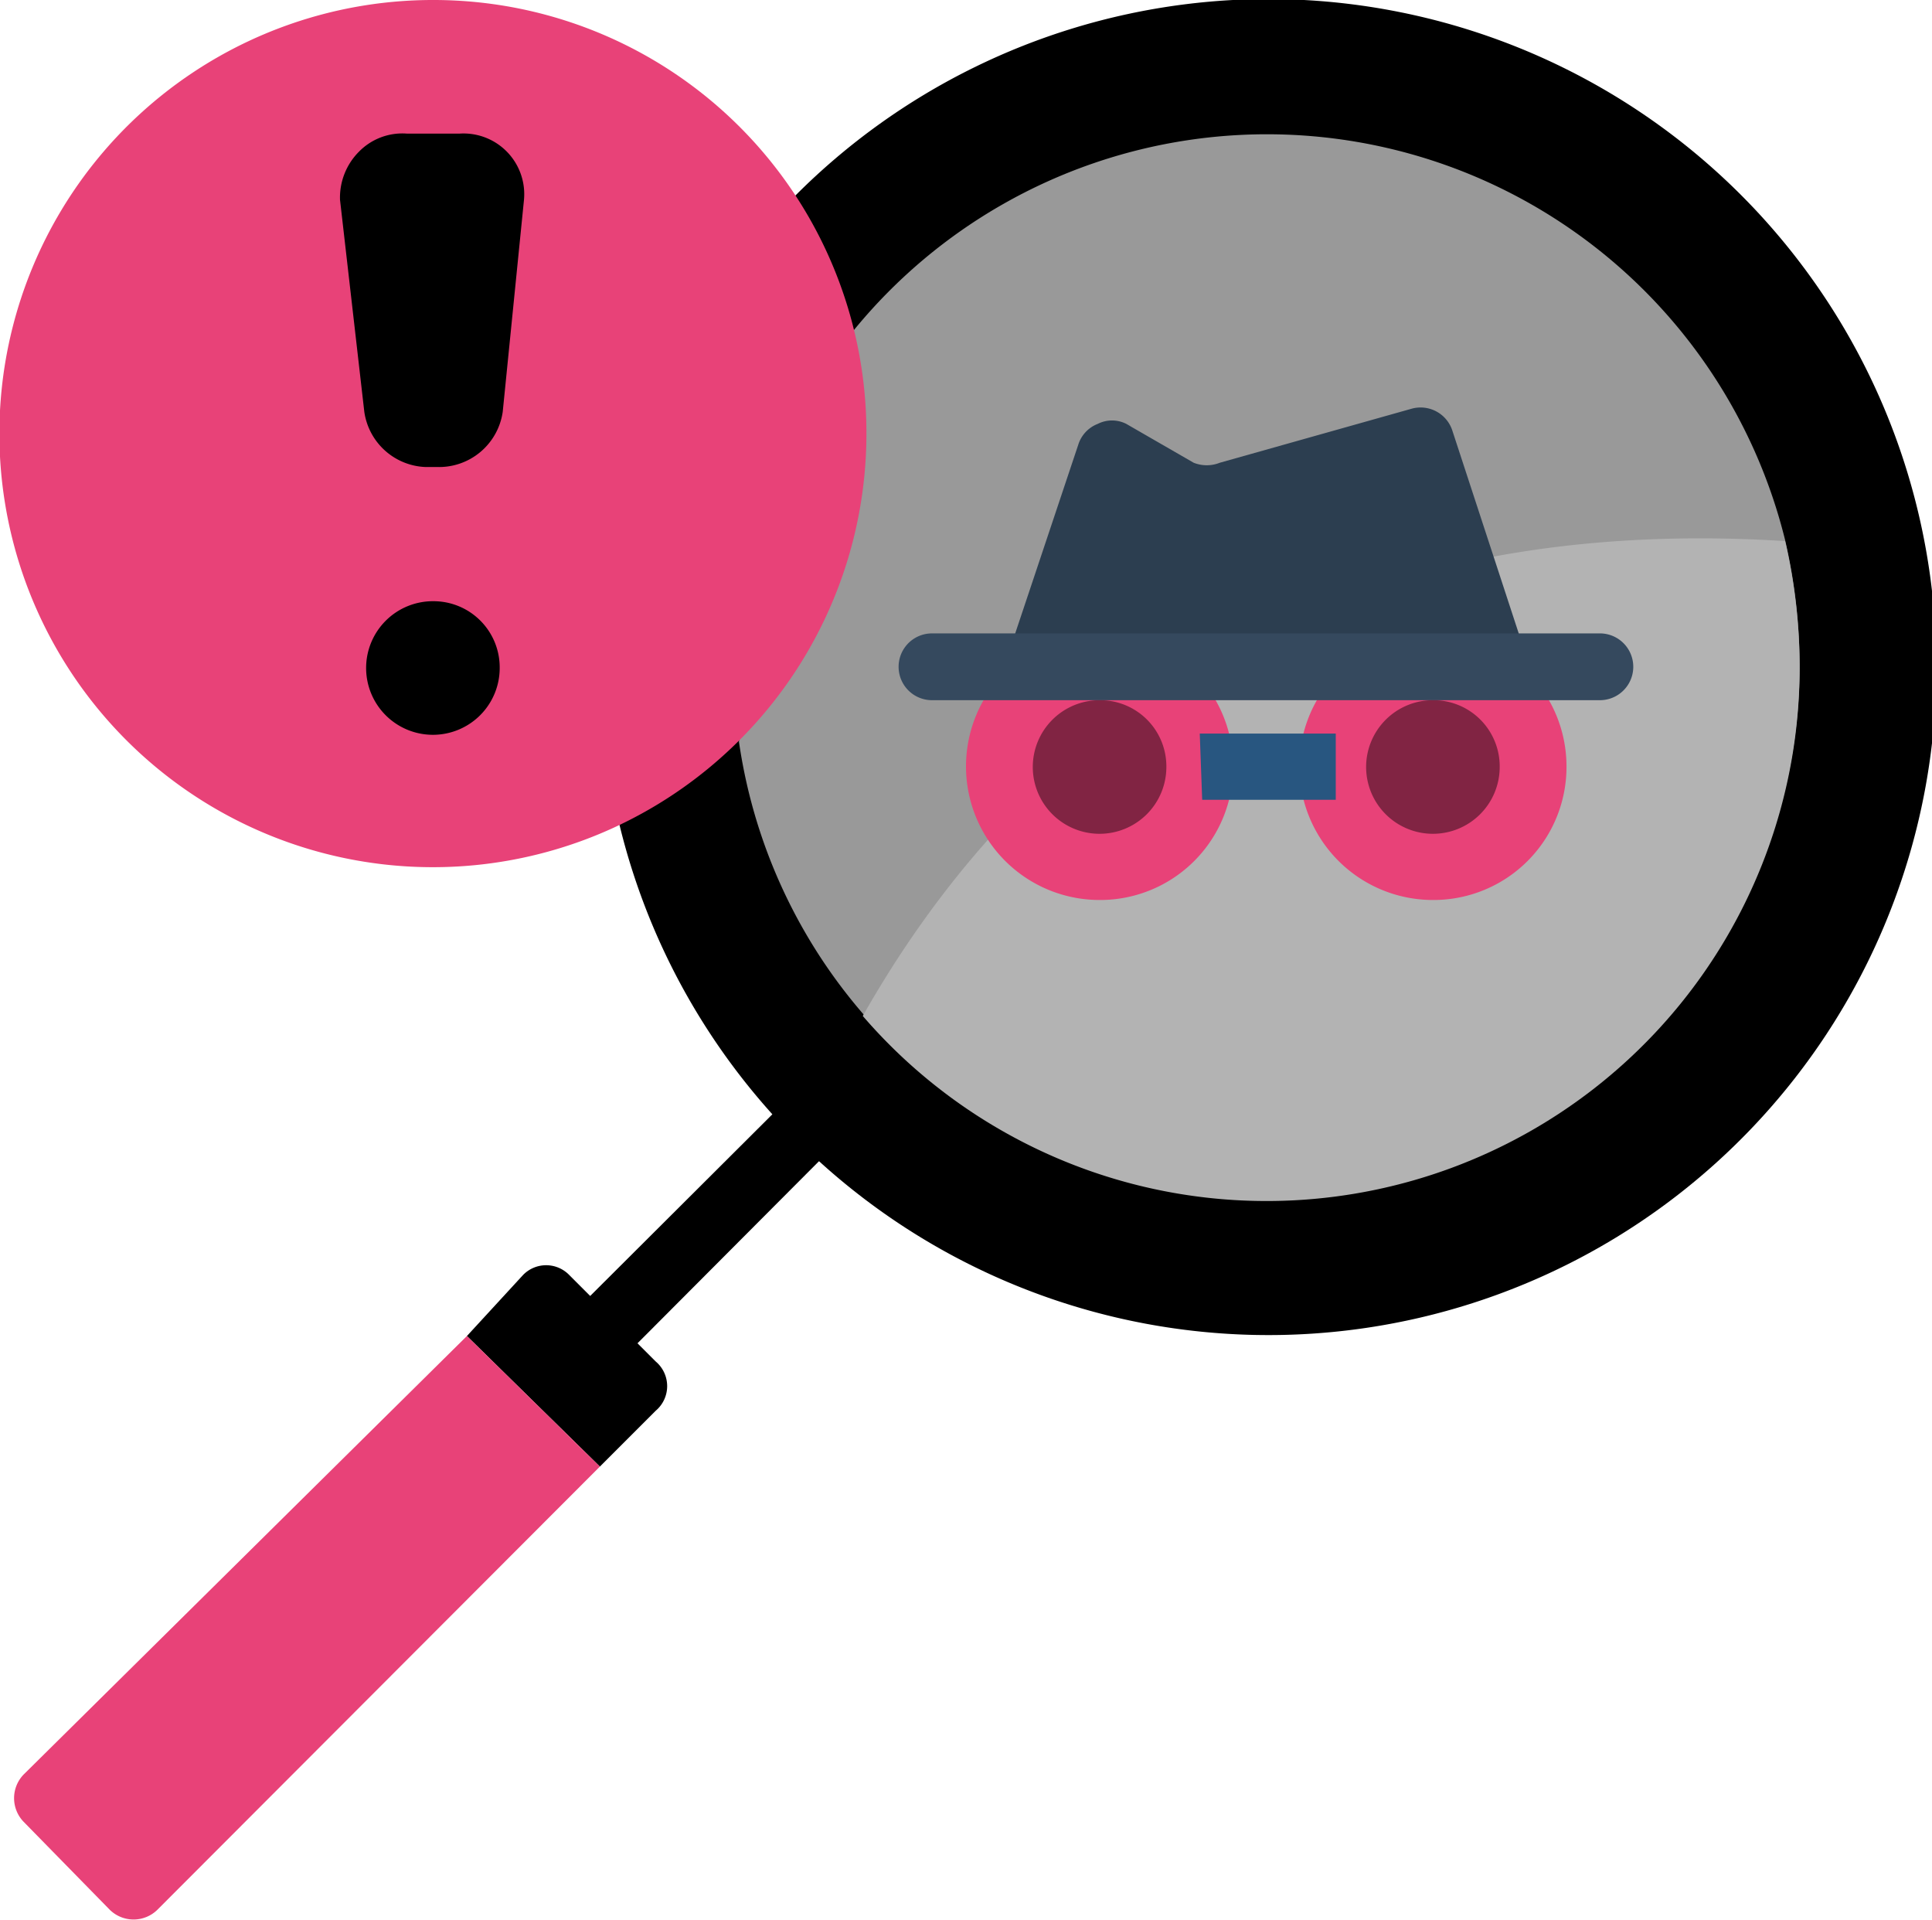 <svg xmlns="http://www.w3.org/2000/svg" viewBox="0 0 31.82 31.61"><defs><style>.cls-1{fill:#999;}.cls-2{fill:#b3b3b3;}.cls-3{fill:#e84278;}.cls-4{fill:#812443;}.cls-5{fill:#2c3e50;}.cls-6{fill:#285680;}.cls-7{fill:#35495e;}</style></defs><g id="Calque_2" data-name="Calque 2"><g id="Calque_1-2" data-name="Calque 1"><path d="M10.2,13.57A11,11,0,1,0,13.1,3.22Z"/><path class="cls-1" d="M29.64,11a8.78,8.78,0,0,1-17.47,1.21l1.89-6.77A8.79,8.79,0,0,1,29.4,8.89,9.24,9.24,0,0,1,29.64,11Z"/><path class="cls-2" d="M29.64,11a8.78,8.78,0,0,1-15.43,5.73c2.23-3.94,6.65-8.36,15.19-7.82A9.24,9.24,0,0,1,29.64,11Z"/><path d="M9.49,21.57l3.3-3.29.77.77-3.29,3.3Z"/><path d="M10.8,23.23l-.92.92L7.69,22,8.61,21a.53.53,0,0,1,.77,0l1.42,1.42A.53.53,0,0,1,10.8,23.23Z"/><path class="cls-3" d="M9.88,24.15l-7.29,7.3a.56.56,0,0,1-.78,0L.39,30a.56.56,0,0,1,0-.78L7.69,22Z"/><path class="cls-4" d="M19.76,12.63A1.65,1.65,0,1,1,18.11,11,1.64,1.64,0,0,1,19.76,12.63Z"/><path class="cls-4" d="M25.25,12.63A1.65,1.65,0,1,1,23.6,11,1.64,1.64,0,0,1,25.25,12.63Z"/><path class="cls-3" d="M18.11,14.82a2.2,2.2,0,1,1,2.2-2.19A2.19,2.19,0,0,1,18.11,14.82Zm0-3.29a1.1,1.1,0,1,0,1.1,1.1A1.09,1.09,0,0,0,18.11,11.53Z"/><path class="cls-3" d="M23.6,14.82a2.2,2.2,0,1,1,2.2-2.19A2.19,2.19,0,0,1,23.6,14.82Zm0-3.29a1.1,1.1,0,1,0,1.1,1.1A1.09,1.09,0,0,0,23.6,11.53Z"/><path class="cls-5" d="M25.2,11,23.92,7.09a.55.55,0,0,0-.67-.36l-3.16.89a.58.58,0,0,1-.43,0l-1.11-.64a.52.52,0,0,0-.47,0,.54.54,0,0,0-.32.34L16.53,11Z"/><path class="cls-6" d="M19.76,12.08H22v1.09h-2.2Z"/><path class="cls-3" d="M14.27,7.14A7.14,7.14,0,1,1,7.14,0,7.13,7.13,0,0,1,14.27,7.14Z"/><path d="M8.23,11a1.1,1.1,0,1,1-1.09-1.1A1.09,1.09,0,0,1,8.23,11Z"/><path d="M7.57,2.2H6.7a1,1,0,0,0-.79.3,1.07,1.07,0,0,0-.31.79L6,6.78A1.06,1.06,0,0,0,7,7.69h.19a1.06,1.06,0,0,0,1.09-.91l.35-3.49A1,1,0,0,0,7.57,2.2Z"/><path class="cls-7" d="M26.35,11.53h-11a.55.55,0,1,1,0-1.1h11a.55.55,0,1,1,0,1.1Z"/></g></g></svg>